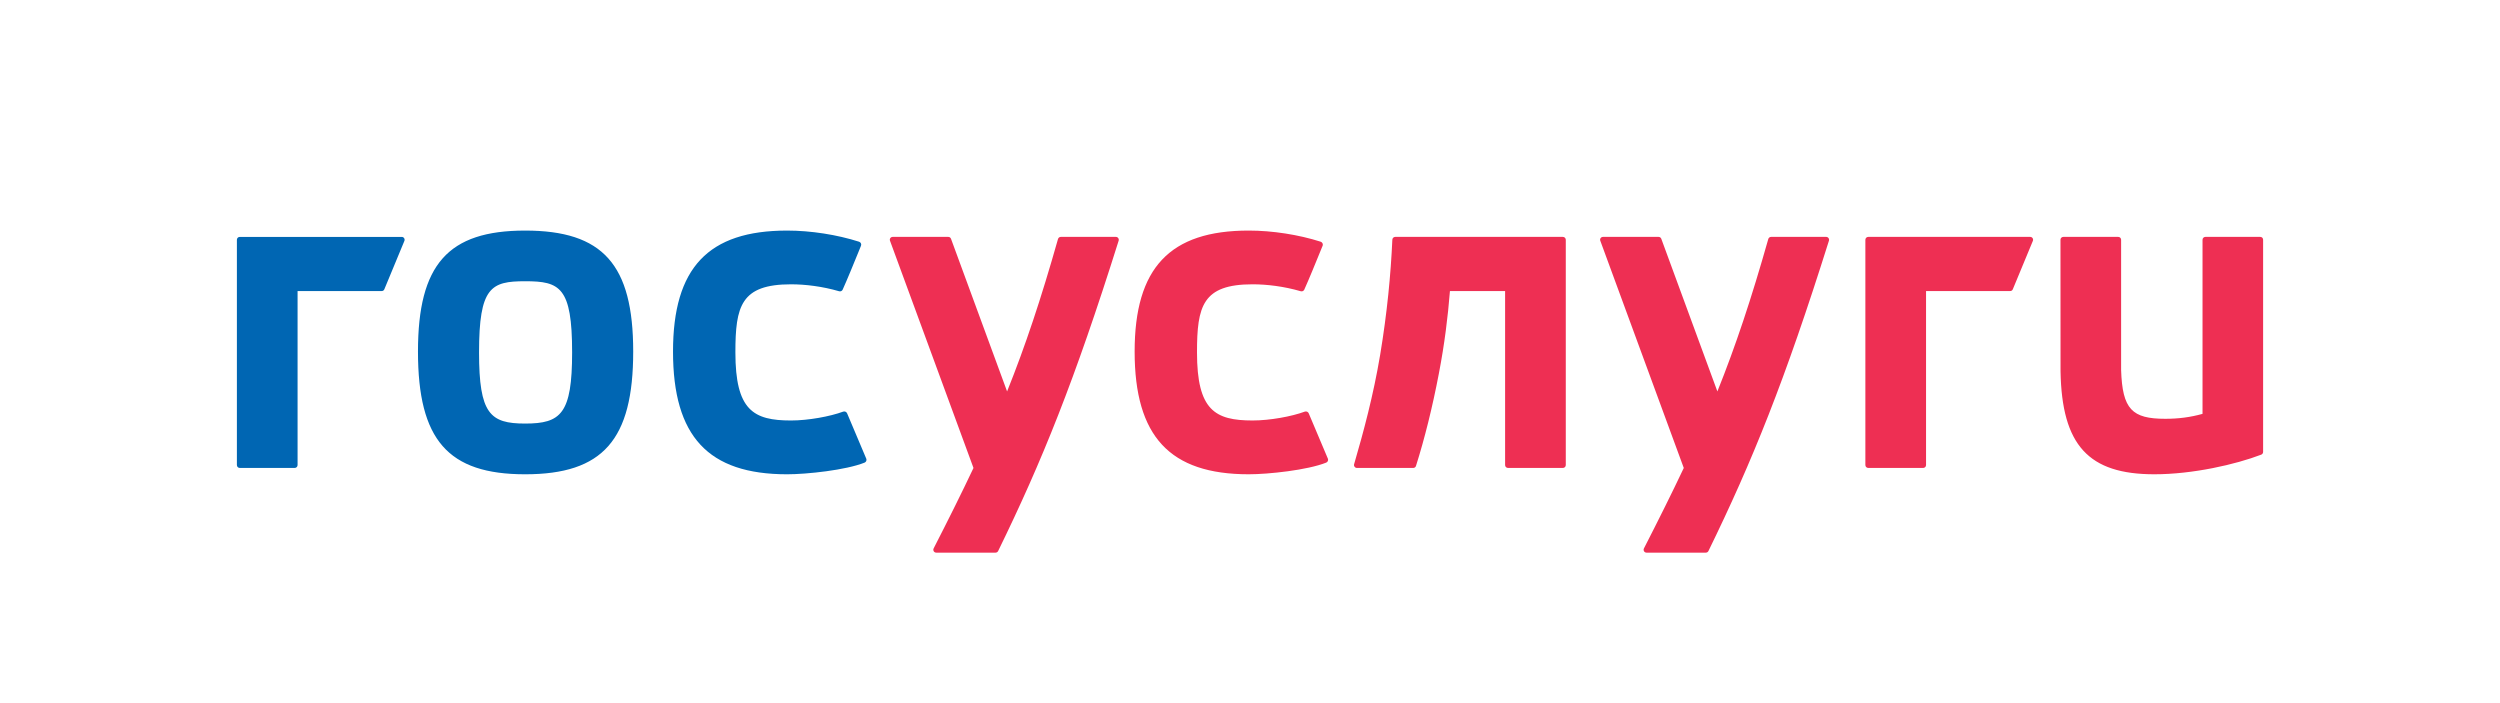 <?xml version="1.0" encoding="UTF-8"?> <svg xmlns="http://www.w3.org/2000/svg" width="370" height="104" viewBox="0 0 370 104" fill="none"> <path fill-rule="evenodd" clip-rule="evenodd" d="M125.378 61.188C125.336 61.078 125.252 60.985 125.143 60.935C125.034 60.884 124.908 60.884 124.798 60.918C122.848 61.642 119.615 62.232 117.068 62.232C111.494 62.232 108.838 60.724 108.838 52.155C108.838 45.305 109.653 42.078 117.068 42.078C119.169 42.078 121.713 42.382 124.193 43.106C124.394 43.165 124.613 43.073 124.705 42.887C125.393 41.369 126.392 38.914 127.128 37.108L127.128 37.107C127.23 36.858 127.326 36.62 127.416 36.4C127.475 36.282 127.475 36.147 127.425 36.029C127.374 35.911 127.273 35.818 127.147 35.776C123.885 34.731 119.993 34.125 116.488 34.125C104.811 34.125 99.607 39.643 99.607 52.029C99.607 64.591 104.811 70.194 116.488 70.194C119.413 70.194 125.18 69.579 127.963 68.467C128.181 68.374 128.299 68.122 128.215 67.903L125.378 61.188ZM35.06 35.489C35.06 35.253 35.25 35.062 35.484 35.062L59.464 35.062C59.764 35.062 59.966 35.373 59.85 35.653L56.88 42.817C56.802 43.007 56.622 43.093 56.452 43.076C56.438 43.077 56.424 43.078 56.41 43.078H44.041V68.83C44.041 69.065 43.851 69.256 43.617 69.256H35.484C35.25 69.256 35.06 69.065 35.06 68.83V35.489ZM61.86 52.027C61.86 39.144 66.305 34.125 77.72 34.125C89.227 34.125 93.714 39.144 93.714 52.027C93.714 65.107 89.227 70.194 77.72 70.194C66.305 70.194 61.86 65.107 61.86 52.027ZM70.899 52.155C70.899 61.239 72.519 62.687 77.72 62.687C83.021 62.687 84.674 61.239 84.674 52.155C84.674 42.484 82.871 41.623 77.72 41.623C72.669 41.623 70.899 42.484 70.899 52.155Z" fill="#0066B3"></path> <path fill-rule="evenodd" clip-rule="evenodd" d="M193.697 61.187C193.655 61.077 193.571 60.984 193.462 60.934C193.353 60.883 193.227 60.883 193.117 60.917C191.167 61.642 187.934 62.231 185.387 62.231C179.813 62.231 177.156 60.723 177.156 52.154C177.156 45.304 177.972 42.077 185.387 42.077C187.488 42.077 190.032 42.381 192.511 43.105C192.713 43.164 192.932 43.072 193.024 42.886C193.712 41.368 194.711 38.914 195.447 37.107C195.548 36.857 195.645 36.62 195.735 36.399C195.794 36.281 195.794 36.146 195.743 36.028C195.693 35.91 195.592 35.817 195.466 35.775C192.204 34.73 188.312 34.124 184.806 34.124C173.13 34.124 167.926 39.642 167.926 52.028C167.926 64.59 173.13 70.193 184.806 70.193C187.732 70.193 193.499 69.578 196.281 68.466C196.5 68.374 196.618 68.121 196.534 67.902L193.697 61.187ZM132.116 35.061C131.822 35.061 131.618 35.352 131.719 35.627L144.076 69.26C142.332 72.951 140.394 76.835 138.179 81.164C138.034 81.447 138.236 81.79 138.553 81.79H147.344C147.504 81.79 147.651 81.698 147.723 81.555C154.228 68.232 159.014 56.422 165.559 35.625C165.648 35.35 165.446 35.061 165.158 35.061H156.993C156.803 35.061 156.636 35.191 156.584 35.374C154.065 44.265 151.742 51.224 149.049 57.931L140.748 35.338C140.687 35.172 140.528 35.061 140.351 35.061H132.116ZM200.812 69.255H209.164C209.342 69.255 209.511 69.136 209.562 68.965C210.848 64.898 211.991 60.319 212.955 55.271C213.785 50.961 214.291 46.877 214.591 43.077H222.755V68.829C222.755 69.064 222.945 69.255 223.179 69.255H231.312C231.546 69.255 231.736 69.064 231.736 68.829V35.488C231.736 35.252 231.546 35.061 231.312 35.061H206.49C206.262 35.061 206.076 35.24 206.067 35.471C205.839 40.578 205.297 46.3 204.265 52.508C203.258 58.511 201.802 63.926 200.406 68.709C200.33 68.982 200.533 69.255 200.812 69.255ZM276.499 35.061C276.265 35.061 276.075 35.252 276.075 35.488V68.829C276.075 69.064 276.265 69.255 276.499 69.255H284.632C284.866 69.255 285.055 69.064 285.055 68.829V43.077H297.424C297.439 43.077 297.453 43.076 297.467 43.075C297.637 43.092 297.816 43.006 297.895 42.816L300.864 35.652C300.981 35.372 300.778 35.061 300.479 35.061L276.499 35.061ZM236.842 35.627C236.741 35.352 236.945 35.061 237.239 35.061H245.474C245.651 35.061 245.81 35.172 245.871 35.338L254.172 57.931C256.865 51.224 259.188 44.265 261.707 35.374C261.759 35.191 261.926 35.061 262.116 35.061H270.281C270.569 35.061 270.771 35.35 270.682 35.625C264.137 56.422 259.351 68.232 252.846 81.555C252.774 81.698 252.627 81.79 252.467 81.79H243.676C243.359 81.79 243.157 81.447 243.302 81.164C245.518 76.835 247.455 72.951 249.199 69.26L236.842 35.627ZM326.397 35.061H334.525C334.763 35.061 334.949 35.248 334.94 35.487V35.538V66.875C334.94 67.062 334.83 67.232 334.652 67.292C330.885 68.738 324.534 70.193 318.845 70.193C309.099 70.193 305.153 65.905 304.959 54.954C304.95 54.929 304.95 35.538 304.95 35.538V35.487C304.95 35.248 305.136 35.061 305.374 35.061H313.502C313.739 35.061 313.925 35.248 313.925 35.487V54.767C314.112 60.587 315.542 61.982 320.47 61.982C322.452 61.982 324.213 61.744 325.974 61.251V35.487C325.974 35.248 326.16 35.061 326.397 35.061Z" fill="#EE2F53"></path> </svg> 